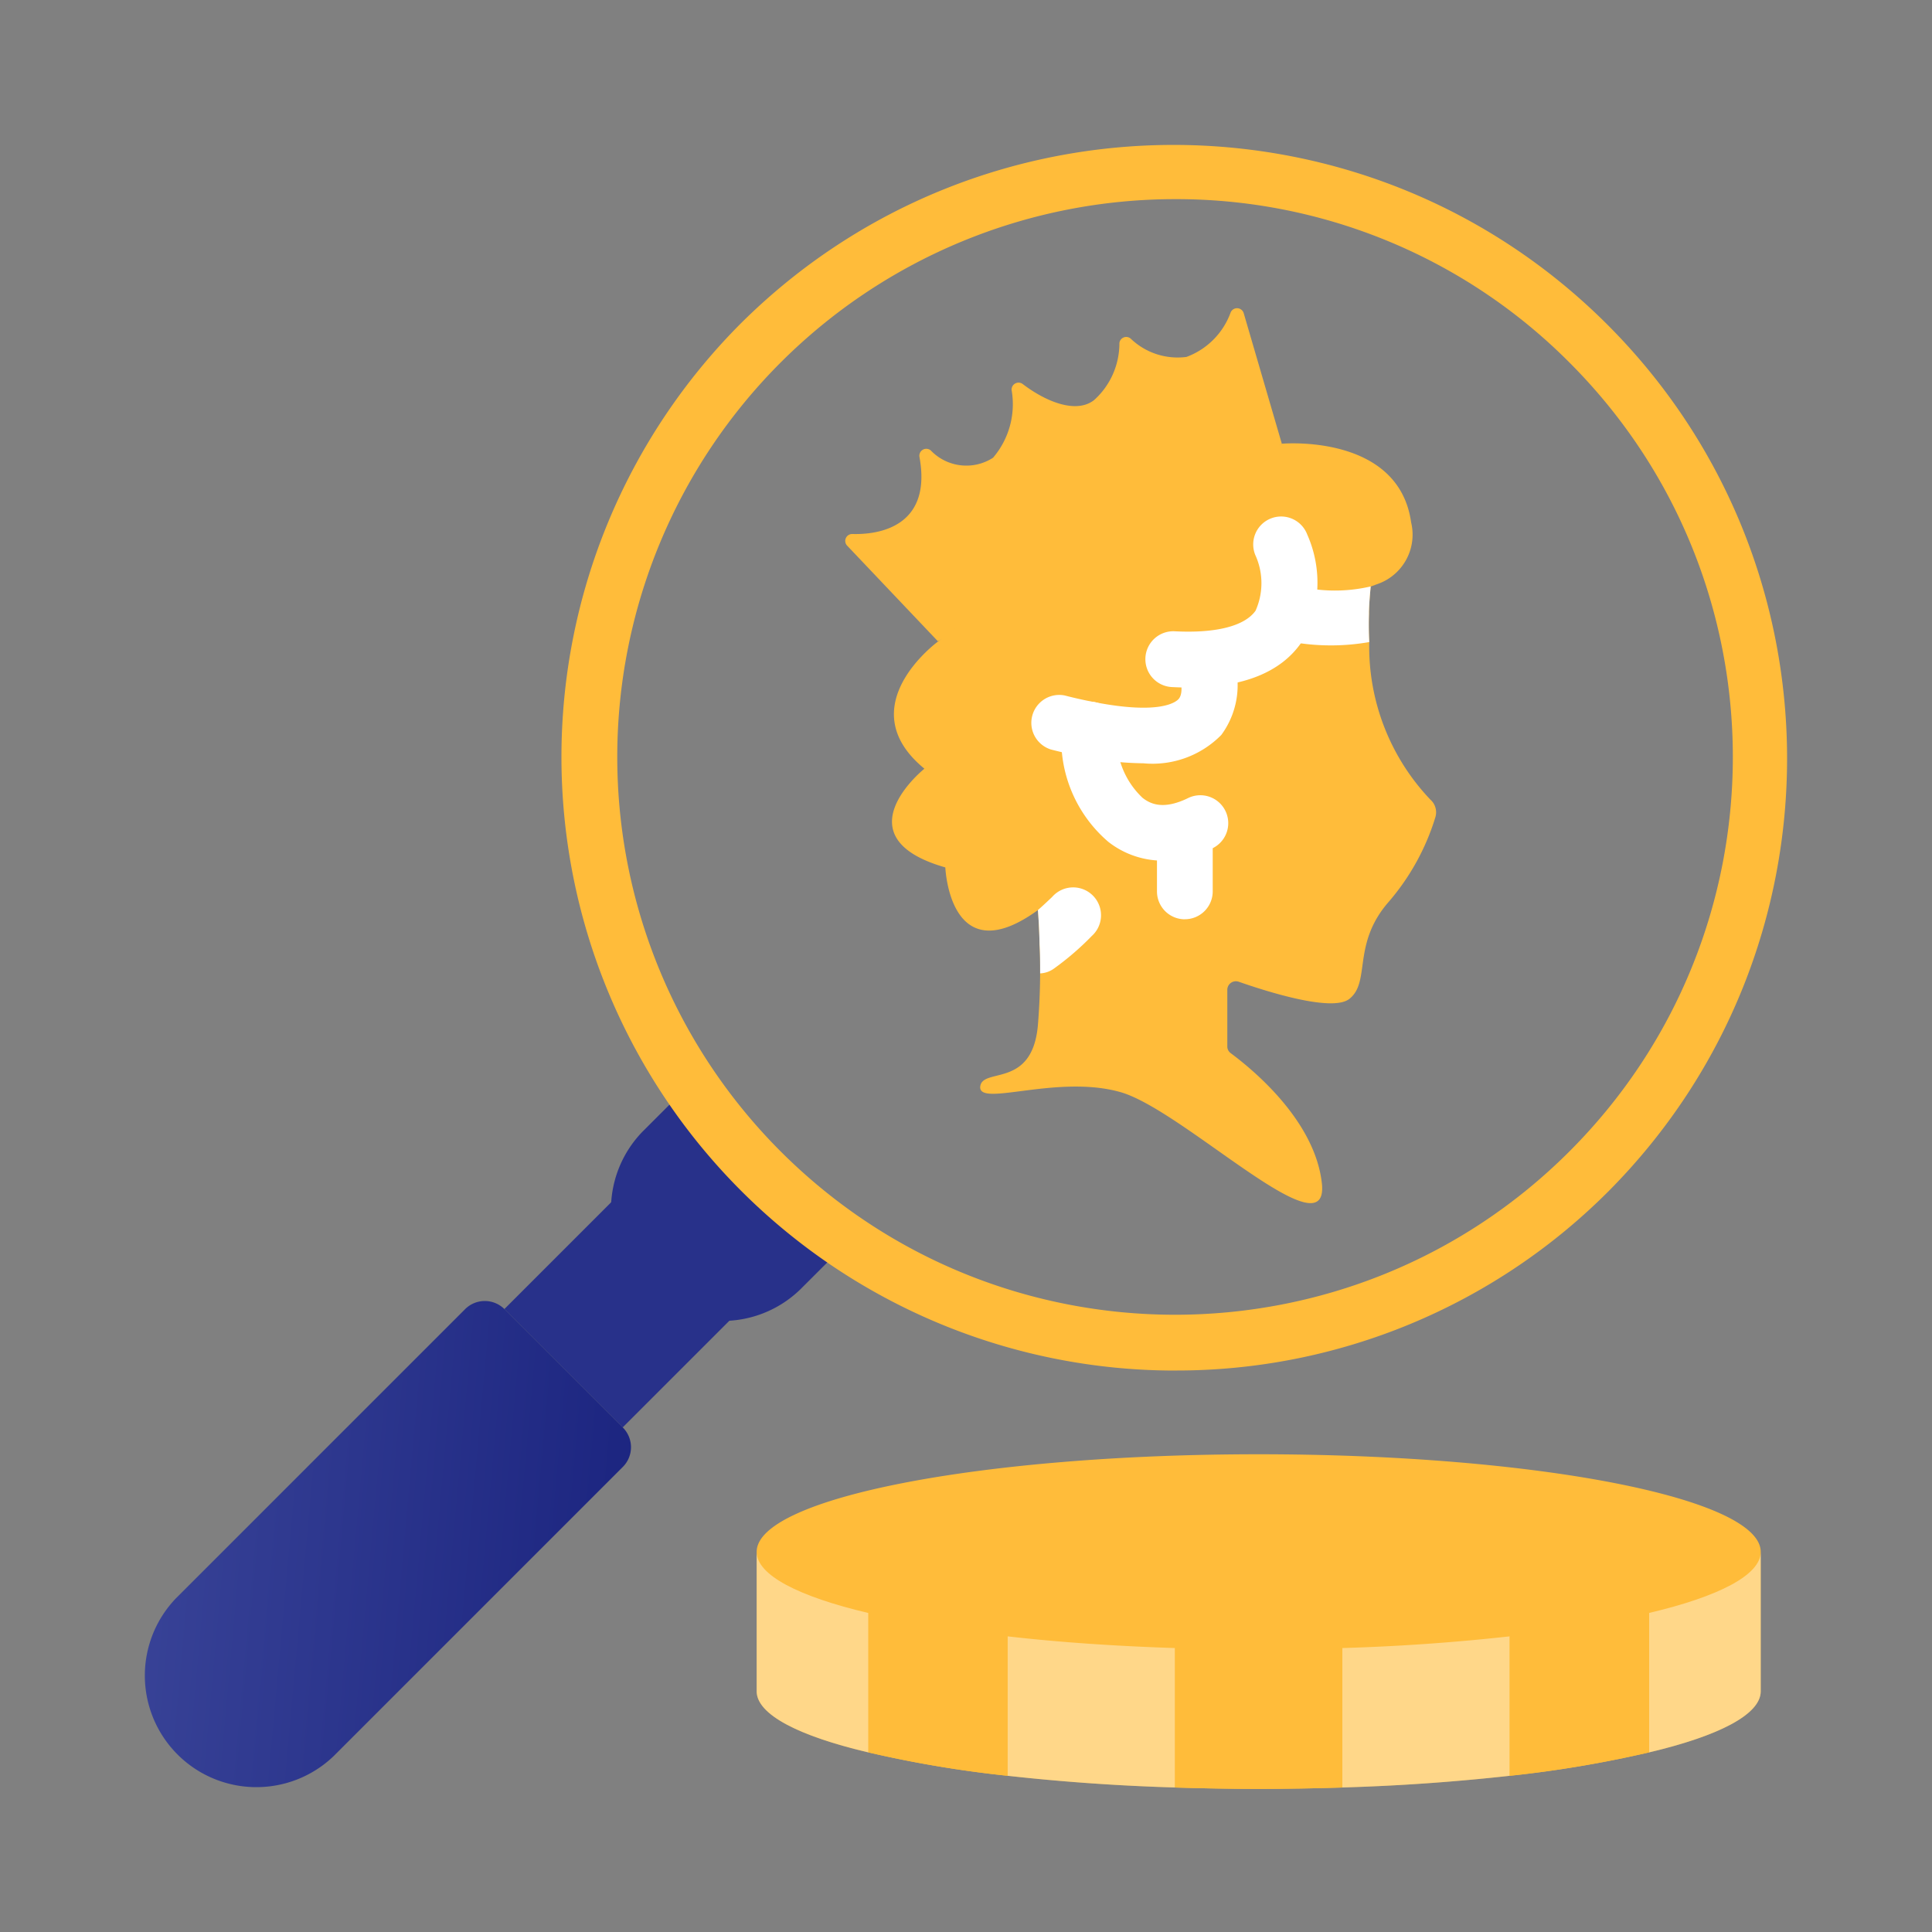 <svg width="40" height="40" fill="none" xmlns="http://www.w3.org/2000/svg"><rect width="100%" height="100%" fill="#808080" stroke="none"/><path d="M36.454 32.13v2.886c0 .48-.866.924-2.31 1.265-.951.22-1.916.383-2.887.485a42.65 42.65 0 01-3.465.242 56.27 56.27 0 01-1.732.03 56.27 56.27 0 01-1.732-.03 42.77 42.77 0 01-3.465-.242 23.719 23.719 0 01-2.887-.485c-1.444-.34-2.31-.785-2.31-1.265V32.13c0-1.114 4.654-2.021 10.394-2.021s10.394.907 10.394 2.021z" fill="#FFBC3A"/><path d="M10.442 27.103l2.288-2.288 2.45 2.45-2.288 2.288-2.45-2.45z" fill="#28318A"/><path d="M17.546 25.72l-.976.975a2.31 2.31 0 01-3.267-3.266l.976-.976 3.267 3.267z" fill="#28318A"/><path d="M24.328 28.376a12.704 12.704 0 01-8.983-21.687c4.966-4.93 12.985-4.917 17.934.032 4.948 4.948 4.963 12.967.032 17.934a12.624 12.624 0 01-8.983 3.72zm0-24.253a11.549 11.549 0 00-8.166 19.715c4.51 4.51 11.822 4.51 16.332 0 4.51-4.51 4.51-11.822 0-16.332a11.476 11.476 0 00-8.166-3.383z" fill="#FFBC3A"/><path d="M10.445 27.105l2.45 2.45a.577.577 0 010 .816l-5.99 5.99a2.31 2.31 0 01-3.266-3.266l5.99-5.99a.577.577 0 01.816 0z" fill="url(#paint0_linear)"/><path d="M20.863 33.879v2.887a23.719 23.719 0 01-2.887-.485v-2.887a23.7 23.7 0 002.887.485z" fill="#FFBC3A"/><path d="M24.328 34.121v2.887a42.719 42.719 0 01-3.465-.242v-2.887c1.051.121 2.223.202 3.465.242z" fill="#fff" fill-opacity=".4"/><path d="M27.793 34.121v2.888c-.56.017-1.144.028-1.732.028-.59 0-1.173-.011-1.733-.028V34.12c.56.018 1.143.03 1.733.03.588 0 1.172-.012 1.732-.03z" fill="#FFBC3A"/><path d="M31.257 33.879v2.887a42.65 42.65 0 01-3.465.242v-2.887a42.764 42.764 0 003.465-.242z" fill="#fff" fill-opacity=".4"/><path d="M34.145 33.394v2.887c-.952.22-1.916.383-2.888.485v-2.887a23.696 23.696 0 002.887-.485z" fill="#FFBC3A"/><path d="M17.976 33.394v2.887c-1.444-.34-2.31-.785-2.31-1.265V32.13c0 .48.866.924 2.31 1.265zm18.478-1.264v2.886c0 .48-.866.924-2.31 1.265v-2.887c1.444-.34 2.31-.786 2.31-1.265z" fill="#fff" fill-opacity=".4"/><path d="M19.418 13.277l-1.878-1.979a.143.143 0 01.108-.242c.673.018 1.634-.235 1.39-1.587a.144.144 0 01.232-.144c.338.354.88.417 1.29.152.331-.387.472-.902.384-1.403a.144.144 0 01.234-.12c.469.357 1.097.62 1.472.331.336-.3.527-.73.526-1.182a.142.142 0 01.233-.093c.307.296.732.435 1.155.38a1.54 1.54 0 00.916-.923.144.144 0 01.27.018l.789 2.702-7.12 4.09z" fill="#FFBC3A"/><path d="M29.718 16.92a4.86 4.86 0 01-.959 1.743c-.78.884-.37 1.669-.826 2.021-.363.277-1.738-.167-2.286-.358a.178.178 0 00-.237.162v1.178c0 .054.026.106.07.138.357.266 1.732 1.34 1.887 2.686.174 1.507-2.858-1.502-4.163-1.877-1.305-.375-2.933.312-2.91-.11.034-.416 1.08.052 1.195-1.282a14.1 14.1 0 00.046-1.068c0-.214 0-.416-.011-.595v-.006a12.656 12.656 0 00-.035-.71c-1.83 1.328-1.917-.883-1.917-.883-2.2-.63-.433-2.044-.433-2.044-1.57-1.288.283-2.634.283-2.634a28.008 28.008 0 017.114-4.094s2.42-.22 2.68 1.629a1.083 1.083 0 01-.636 1.253l-.202.075c-.012.144-.029.317-.035.514v.046c-.005.179-.005.381.006.589a4.591 4.591 0 001.265 3.262c.103.09.144.233.104.364z" fill="#FFBC3A"/><path d="M24.531 19.033a.577.577 0 01-.577-.577V17.18a.577.577 0 011.154 0v1.275a.577.577 0 01-.577.577zm.079-4.798c-.112 0-.227-.004-.347-.01a.578.578 0 01.058-1.155c.853.044 1.448-.107 1.674-.426a1.4 1.4 0 00.008-1.123.578.578 0 111.062-.454c.32.72.275 1.551-.12 2.234-.427.62-1.213.934-2.335.934z" fill="#fff"/><path d="M23.672 15.803a6.518 6.518 0 01-1.226-.131c-.21-.04-.44-.091-.686-.154a.578.578 0 01.284-1.119 9.5 9.5 0 00.62.139c1.374.267 1.69-.01 1.74-.068.104-.124.051-.41-.027-.62a.578.578 0 011.082-.404 1.738 1.738 0 01-.173 1.77 1.997 1.997 0 01-1.614.587z" fill="#fff"/><path d="M24.076 17.819c-.41 0-.81-.138-1.132-.392a2.783 2.783 0 01-.951-2.448.577.577 0 111.128.249c-.014.486.18.956.534 1.29.159.125.43.26.954 0a.578.578 0 01.512 1.036 2.35 2.35 0 01-1.045.265z" fill="#fff"/><path d="M28.343 12.704c-.456.088-.925.1-1.386.034l1.386-.08v.046z" fill="#B19046"/><path d="M28.378 12.144c-.012.144-.03.317-.035.514v.046c-.006.179-.006.381.006.589a4.58 4.58 0 01-1.484.017.583.583 0 01-.48-.658.57.57 0 01.659-.48 3.25 3.25 0 001.332-.03m-5.778 7.243a5.82 5.82 0 01-.763.658.53.53 0 01-.3.11c0-.214 0-.416-.012-.595v-.006a12.645 12.645 0 00-.034-.71c.092-.08.19-.173.294-.271a.577.577 0 11.814.814z" fill="#fff"/><defs><linearGradient id="paint0_linear" x1="1.587" y1="11.785" x2="14.302" y2="12.937" gradientUnits="userSpaceOnUse"><stop stop-color="#414C9E"/><stop offset="1" stop-color="#1D2681"/></linearGradient></defs></svg>